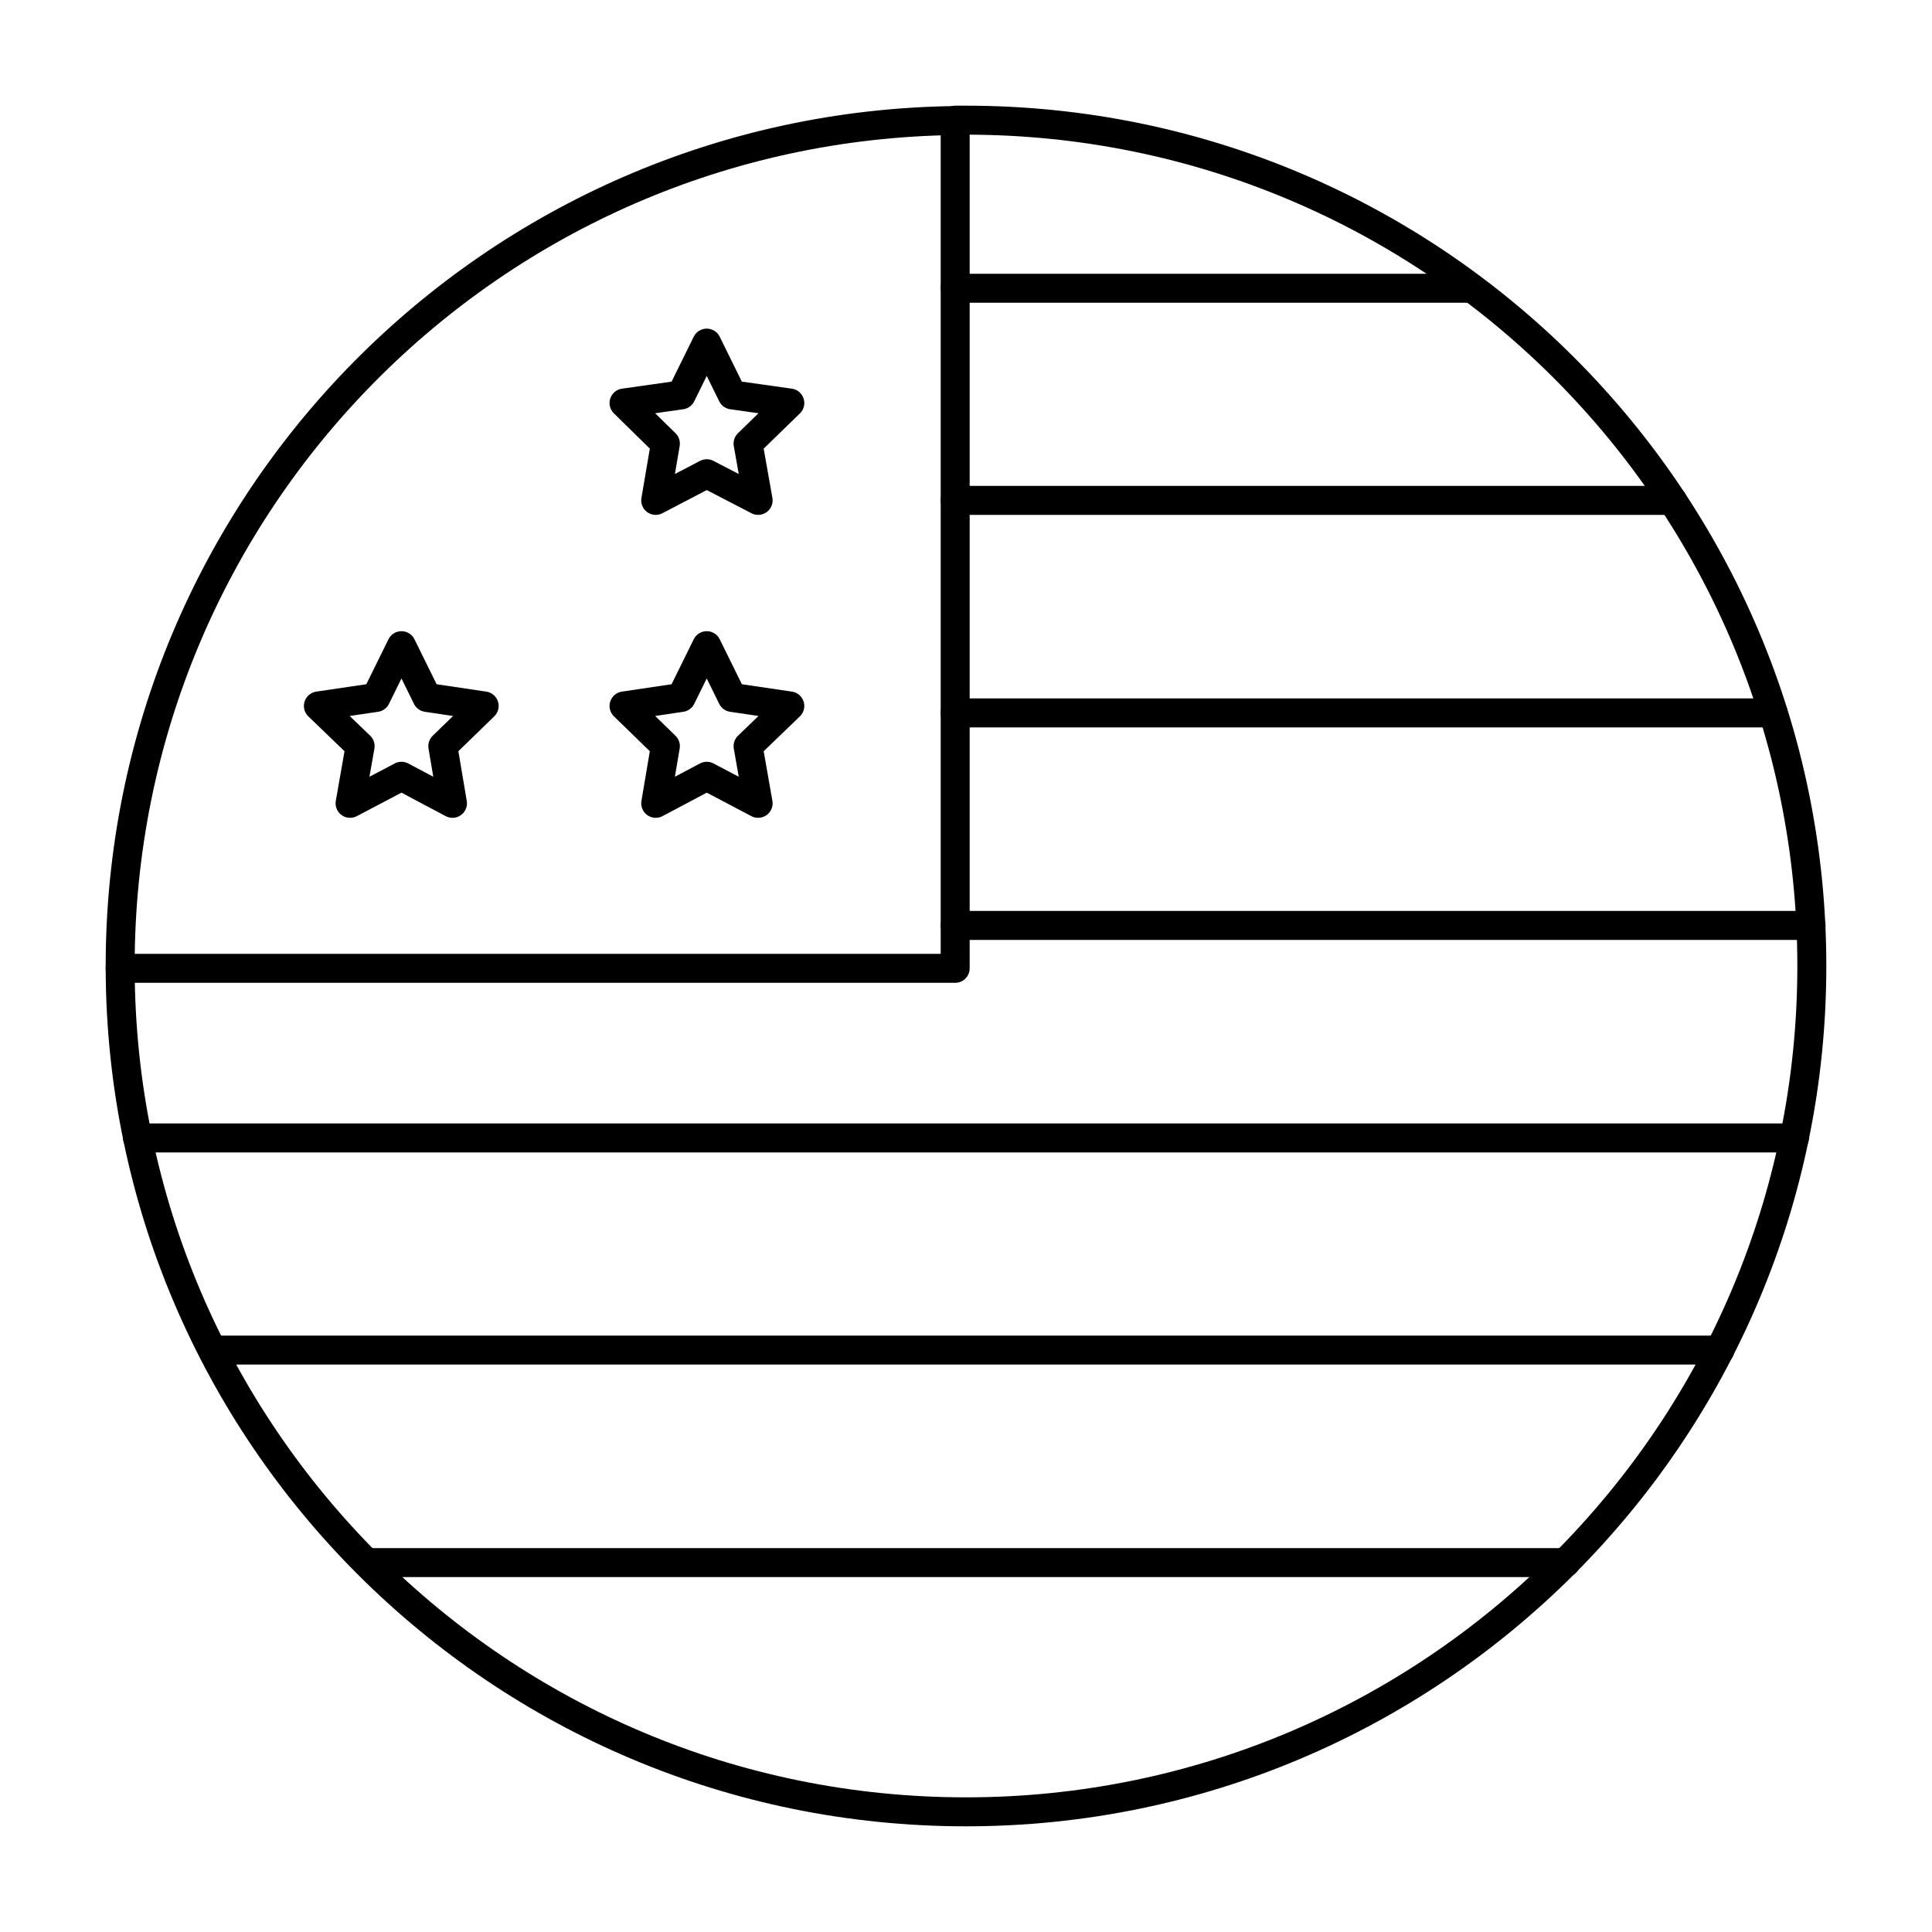 <?xml version="1.0" encoding="UTF-8"?><svg id="a" xmlns="http://www.w3.org/2000/svg" viewBox="0 0 50 50"><defs><style>.b{fill:none;stroke:#000;stroke-linecap:round;stroke-linejoin:round;stroke-width:.75px;}</style></defs><line class="b" x1="24.72" y1="7.46" x2="38.05" y2="7.46"/><line class="b" x1="24.72" y1="12.95" x2="43.28" y2="12.95"/><line class="b" x1="24.72" y1="18.45" x2="45.89" y2="18.45"/><line class="b" x1="24.72" y1="23.95" x2="46.87" y2="23.95"/><line class="b" x1="3.56" y1="29.45" x2="46.44" y2="29.45"/><line class="b" x1="5.54" y1="34.94" x2="44.51" y2="34.94"/><line class="b" x1="9.58" y1="40.44" x2="40.52" y2="40.44"/><g><g><polygon class="b" points="18.29 8.88 18.95 10.22 20.44 10.43 19.36 11.48 19.62 12.95 18.29 12.26 16.97 12.95 17.22 11.48 16.15 10.43 17.63 10.22 18.29 8.88"/><polygon class="b" points="18.29 16.71 18.95 18.05 20.44 18.27 19.36 19.31 19.62 20.79 18.29 20.09 16.97 20.79 17.22 19.31 16.15 18.27 17.63 18.05 18.29 16.71"/><polygon class="b" points="10.39 16.71 11.05 18.05 12.53 18.27 11.46 19.31 11.71 20.79 10.39 20.09 9.06 20.79 9.32 19.31 8.24 18.27 9.73 18.05 10.39 16.71"/></g><g><path class="b" d="M3.11,25.06s0-.04,0-.06C3.11,13.01,12.76,3.27,24.72,3.12"/><path class="b" d="M25,3.11c-.1,0-.19,0-.28,0V25.06H3.11c.03,12.06,9.82,21.83,21.89,21.83s21.89-9.8,21.89-21.89S37.09,3.11,25,3.11Z"/></g></g></svg>